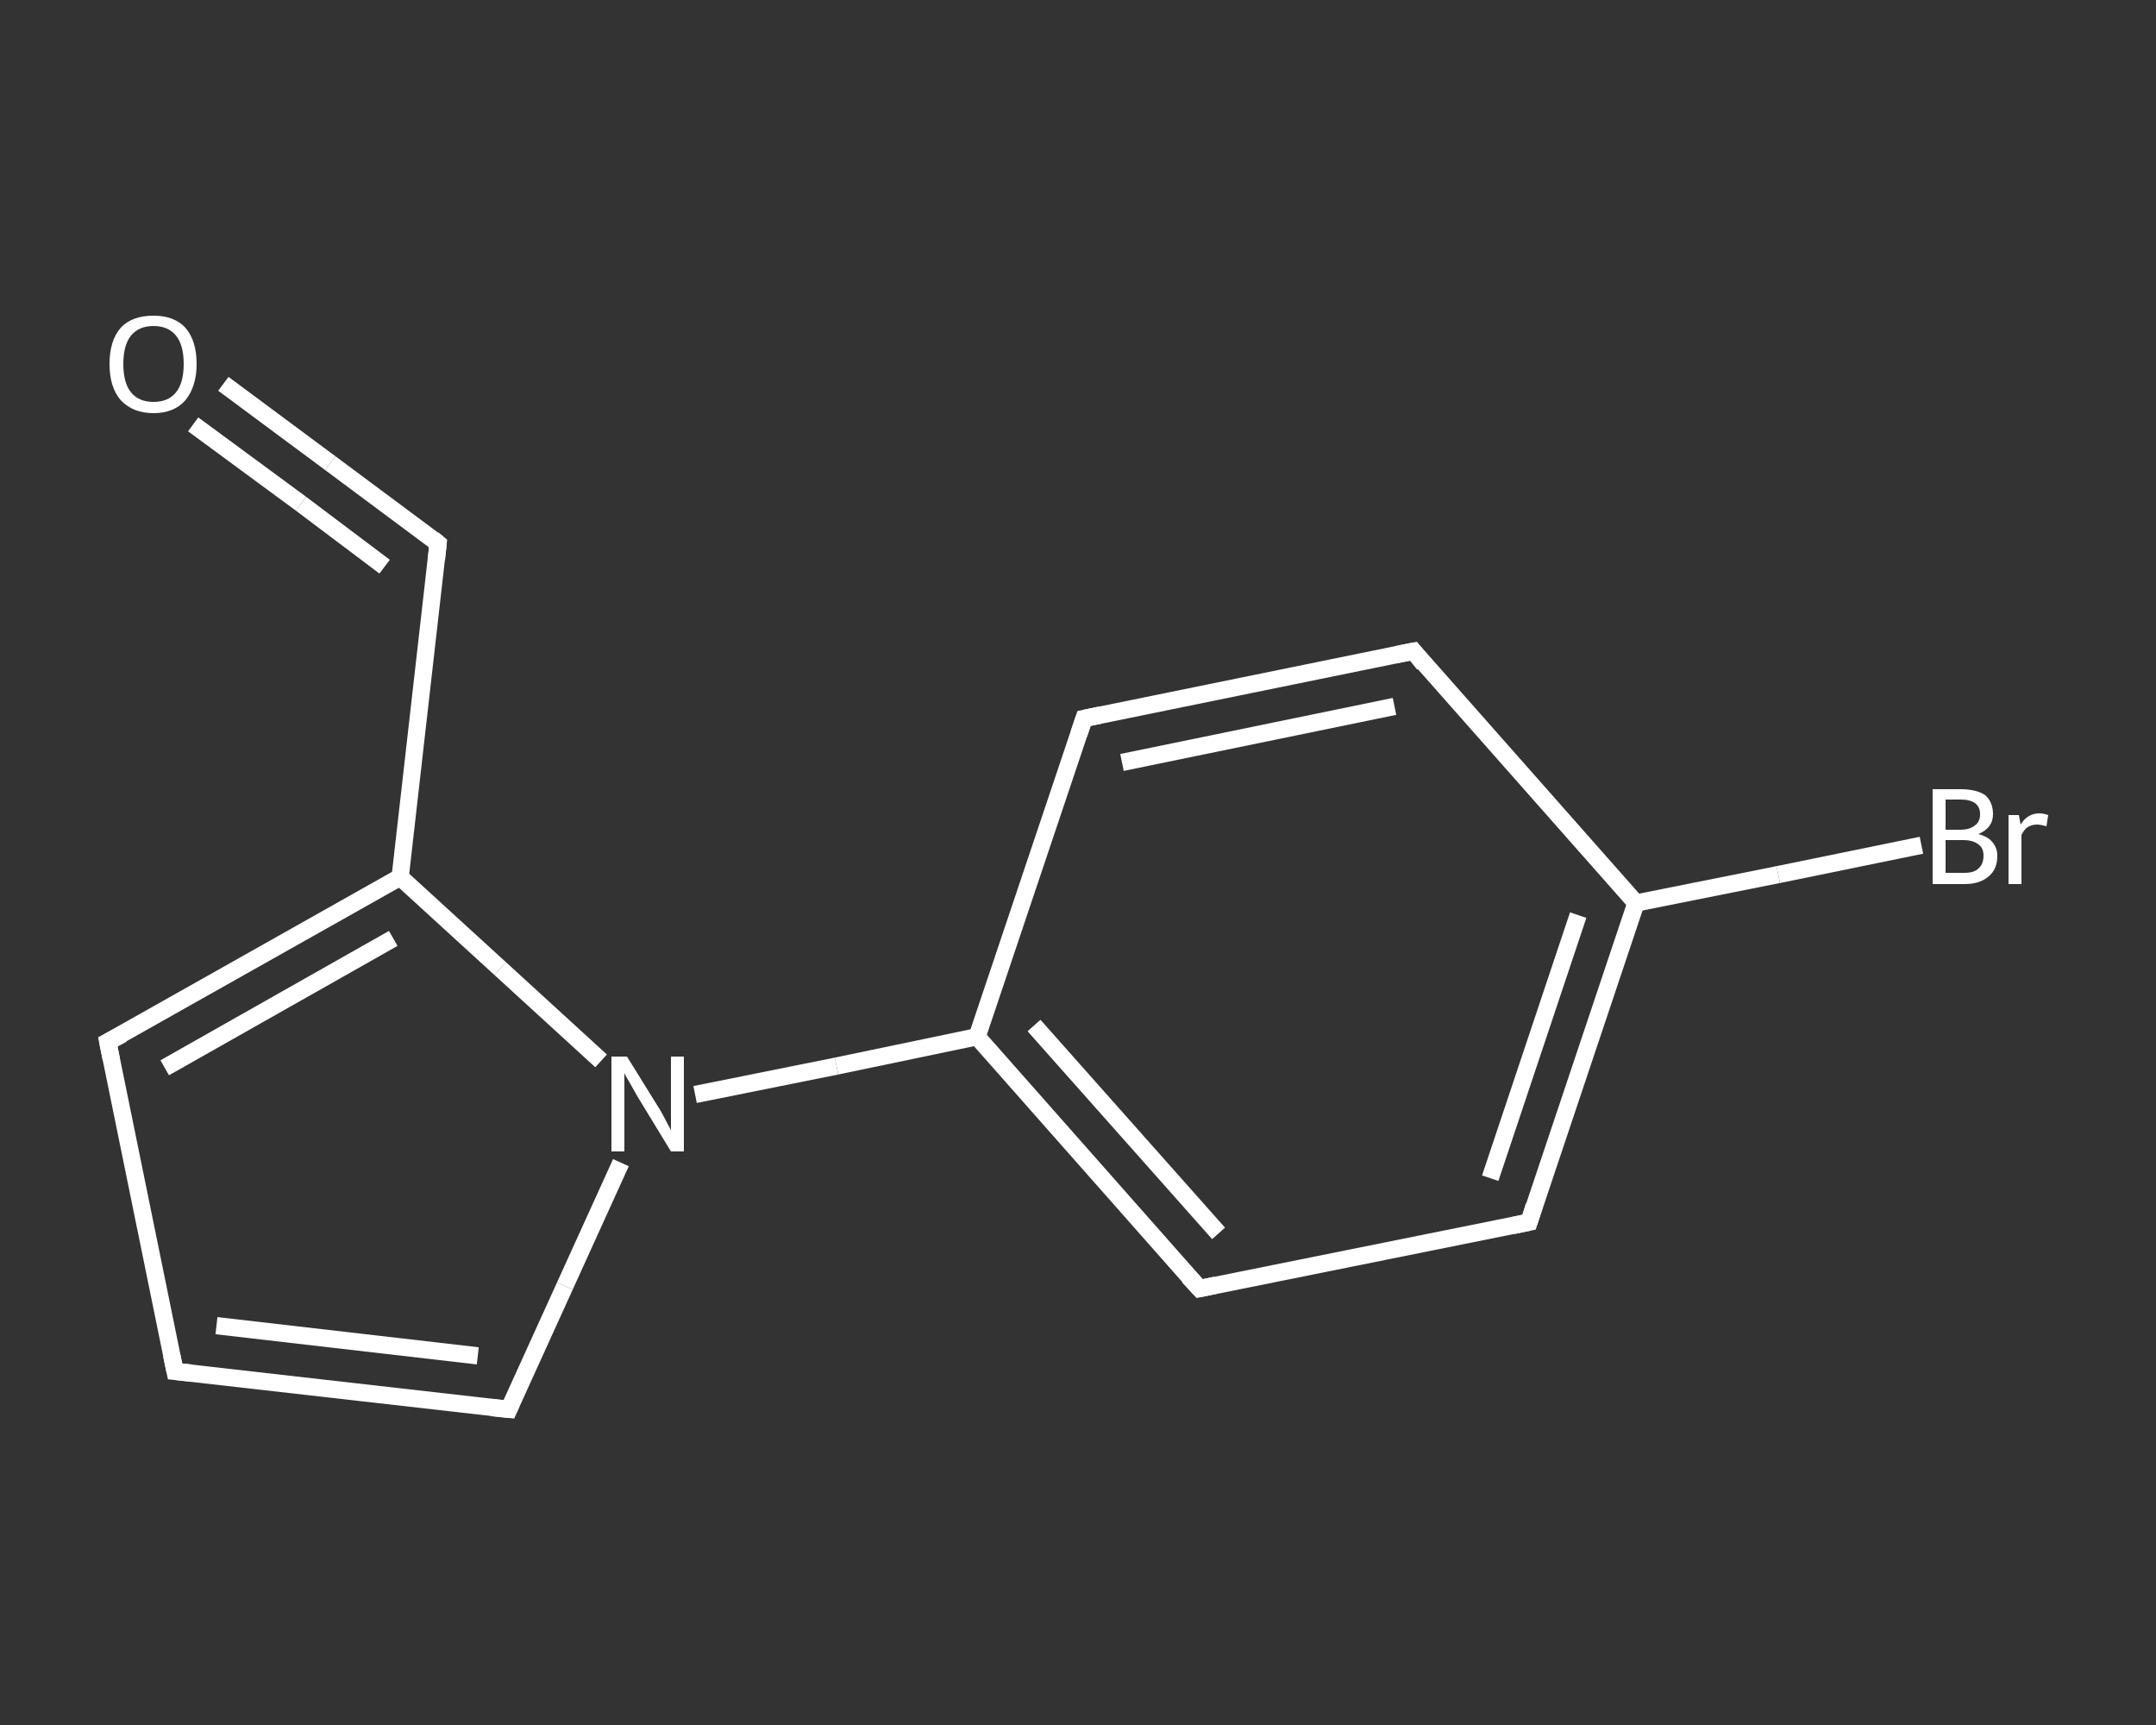 <?xml version='1.0' encoding='iso-8859-1'?>
<svg version='1.1' baseProfile='full'
              xmlns='http://www.w3.org/2000/svg'
                      xmlns:rdkit='http://www.rdkit.org/xml'
                      xmlns:xlink='http://www.w3.org/1999/xlink'
                  xml:space='preserve'
width='250px' height='200px' viewBox='0 0 250 200'>
<rect x="0" y="0" width="250" height="200" fill="#333333" stroke="none"/>
<!-- END OF HEADER -->
<rect style='opacity:1.0;fill:transparent;stroke:none' width='250.0' height='200.0' x='0.0' y='0.0'> </rect>
<path class='bond-0 atom-0 atom-1' d='M 25.9,44.5 L 38.3,53.7' style='fill:none;fill-rule:evenodd;stroke:#FFFFFF;stroke-width:2.0px;stroke-linecap:butt;stroke-linejoin:miter;stroke-opacity:1' />
<path class='bond-0 atom-0 atom-1' d='M 38.3,53.7 L 50.8,63.0' style='fill:none;fill-rule:evenodd;stroke:#FFFFFF;stroke-width:2.0px;stroke-linecap:butt;stroke-linejoin:miter;stroke-opacity:1' />
<path class='bond-0 atom-0 atom-1' d='M 22.4,49.2 L 34.9,58.4' style='fill:none;fill-rule:evenodd;stroke:#FFFFFF;stroke-width:2.0px;stroke-linecap:butt;stroke-linejoin:miter;stroke-opacity:1' />
<path class='bond-0 atom-0 atom-1' d='M 34.9,58.4 L 44.6,65.7' style='fill:none;fill-rule:evenodd;stroke:#FFFFFF;stroke-width:2.0px;stroke-linecap:butt;stroke-linejoin:miter;stroke-opacity:1' />
<path class='bond-1 atom-1 atom-2' d='M 50.8,63.0 L 46.4,101.7' style='fill:none;fill-rule:evenodd;stroke:#FFFFFF;stroke-width:2.0px;stroke-linecap:butt;stroke-linejoin:miter;stroke-opacity:1' />
<path class='bond-2 atom-2 atom-3' d='M 46.4,101.7 L 12.5,120.8' style='fill:none;fill-rule:evenodd;stroke:#FFFFFF;stroke-width:2.0px;stroke-linecap:butt;stroke-linejoin:miter;stroke-opacity:1' />
<path class='bond-2 atom-2 atom-3' d='M 45.6,108.8 L 19.1,123.8' style='fill:none;fill-rule:evenodd;stroke:#FFFFFF;stroke-width:2.0px;stroke-linecap:butt;stroke-linejoin:miter;stroke-opacity:1' />
<path class='bond-3 atom-3 atom-4' d='M 12.5,120.8 L 20.3,159.0' style='fill:none;fill-rule:evenodd;stroke:#FFFFFF;stroke-width:2.0px;stroke-linecap:butt;stroke-linejoin:miter;stroke-opacity:1' />
<path class='bond-4 atom-4 atom-5' d='M 20.3,159.0 L 59.0,163.4' style='fill:none;fill-rule:evenodd;stroke:#FFFFFF;stroke-width:2.0px;stroke-linecap:butt;stroke-linejoin:miter;stroke-opacity:1' />
<path class='bond-4 atom-4 atom-5' d='M 25.1,153.7 L 55.4,157.2' style='fill:none;fill-rule:evenodd;stroke:#FFFFFF;stroke-width:2.0px;stroke-linecap:butt;stroke-linejoin:miter;stroke-opacity:1' />
<path class='bond-5 atom-5 atom-6' d='M 59.0,163.4 L 65.5,149.1' style='fill:none;fill-rule:evenodd;stroke:#FFFFFF;stroke-width:2.0px;stroke-linecap:butt;stroke-linejoin:miter;stroke-opacity:1' />
<path class='bond-5 atom-5 atom-6' d='M 65.5,149.1 L 72.0,134.8' style='fill:none;fill-rule:evenodd;stroke:#FFFFFF;stroke-width:2.0px;stroke-linecap:butt;stroke-linejoin:miter;stroke-opacity:1' />
<path class='bond-6 atom-6 atom-7' d='M 80.6,126.9 L 97.0,123.6' style='fill:none;fill-rule:evenodd;stroke:#FFFFFF;stroke-width:2.0px;stroke-linecap:butt;stroke-linejoin:miter;stroke-opacity:1' />
<path class='bond-6 atom-6 atom-7' d='M 97.0,123.6 L 113.3,120.2' style='fill:none;fill-rule:evenodd;stroke:#FFFFFF;stroke-width:2.0px;stroke-linecap:butt;stroke-linejoin:miter;stroke-opacity:1' />
<path class='bond-7 atom-7 atom-8' d='M 113.3,120.2 L 139.1,149.4' style='fill:none;fill-rule:evenodd;stroke:#FFFFFF;stroke-width:2.0px;stroke-linecap:butt;stroke-linejoin:miter;stroke-opacity:1' />
<path class='bond-7 atom-7 atom-8' d='M 119.9,118.9 L 141.3,143.0' style='fill:none;fill-rule:evenodd;stroke:#FFFFFF;stroke-width:2.0px;stroke-linecap:butt;stroke-linejoin:miter;stroke-opacity:1' />
<path class='bond-8 atom-8 atom-9' d='M 139.1,149.4 L 177.3,141.7' style='fill:none;fill-rule:evenodd;stroke:#FFFFFF;stroke-width:2.0px;stroke-linecap:butt;stroke-linejoin:miter;stroke-opacity:1' />
<path class='bond-9 atom-9 atom-10' d='M 177.3,141.7 L 189.7,104.7' style='fill:none;fill-rule:evenodd;stroke:#FFFFFF;stroke-width:2.0px;stroke-linecap:butt;stroke-linejoin:miter;stroke-opacity:1' />
<path class='bond-9 atom-9 atom-10' d='M 172.8,136.6 L 183.0,106.1' style='fill:none;fill-rule:evenodd;stroke:#FFFFFF;stroke-width:2.0px;stroke-linecap:butt;stroke-linejoin:miter;stroke-opacity:1' />
<path class='bond-10 atom-10 atom-11' d='M 189.7,104.7 L 206.2,101.4' style='fill:none;fill-rule:evenodd;stroke:#FFFFFF;stroke-width:2.0px;stroke-linecap:butt;stroke-linejoin:miter;stroke-opacity:1' />
<path class='bond-10 atom-10 atom-11' d='M 206.2,101.4 L 222.8,98.0' style='fill:none;fill-rule:evenodd;stroke:#FFFFFF;stroke-width:2.0px;stroke-linecap:butt;stroke-linejoin:miter;stroke-opacity:1' />
<path class='bond-11 atom-10 atom-12' d='M 189.7,104.7 L 163.9,75.5' style='fill:none;fill-rule:evenodd;stroke:#FFFFFF;stroke-width:2.0px;stroke-linecap:butt;stroke-linejoin:miter;stroke-opacity:1' />
<path class='bond-12 atom-12 atom-13' d='M 163.9,75.5 L 125.7,83.3' style='fill:none;fill-rule:evenodd;stroke:#FFFFFF;stroke-width:2.0px;stroke-linecap:butt;stroke-linejoin:miter;stroke-opacity:1' />
<path class='bond-12 atom-12 atom-13' d='M 161.7,81.9 L 130.1,88.4' style='fill:none;fill-rule:evenodd;stroke:#FFFFFF;stroke-width:2.0px;stroke-linecap:butt;stroke-linejoin:miter;stroke-opacity:1' />
<path class='bond-13 atom-6 atom-2' d='M 69.7,123.0 L 58.0,112.3' style='fill:none;fill-rule:evenodd;stroke:#FFFFFF;stroke-width:2.0px;stroke-linecap:butt;stroke-linejoin:miter;stroke-opacity:1' />
<path class='bond-13 atom-6 atom-2' d='M 58.0,112.3 L 46.4,101.7' style='fill:none;fill-rule:evenodd;stroke:#FFFFFF;stroke-width:2.0px;stroke-linecap:butt;stroke-linejoin:miter;stroke-opacity:1' />
<path class='bond-14 atom-13 atom-7' d='M 125.7,83.3 L 113.3,120.2' style='fill:none;fill-rule:evenodd;stroke:#FFFFFF;stroke-width:2.0px;stroke-linecap:butt;stroke-linejoin:miter;stroke-opacity:1' />
<path d='M 50.2,62.5 L 50.8,63.0 L 50.6,64.9' style='fill:none;stroke:#FFFFFF;stroke-width:2.0px;stroke-linecap:butt;stroke-linejoin:miter;stroke-opacity:1;' />
<path d='M 14.2,119.9 L 12.5,120.8 L 12.9,122.8' style='fill:none;stroke:#FFFFFF;stroke-width:2.0px;stroke-linecap:butt;stroke-linejoin:miter;stroke-opacity:1;' />
<path d='M 19.9,157.1 L 20.3,159.0 L 22.2,159.2' style='fill:none;stroke:#FFFFFF;stroke-width:2.0px;stroke-linecap:butt;stroke-linejoin:miter;stroke-opacity:1;' />
<path d='M 57.0,163.2 L 59.0,163.4 L 59.3,162.7' style='fill:none;stroke:#FFFFFF;stroke-width:2.0px;stroke-linecap:butt;stroke-linejoin:miter;stroke-opacity:1;' />
<path d='M 137.8,148.0 L 139.1,149.4 L 141.0,149.0' style='fill:none;stroke:#FFFFFF;stroke-width:2.0px;stroke-linecap:butt;stroke-linejoin:miter;stroke-opacity:1;' />
<path d='M 175.4,142.1 L 177.3,141.7 L 177.9,139.8' style='fill:none;stroke:#FFFFFF;stroke-width:2.0px;stroke-linecap:butt;stroke-linejoin:miter;stroke-opacity:1;' />
<path d='M 165.1,77.0 L 163.9,75.5 L 161.9,75.9' style='fill:none;stroke:#FFFFFF;stroke-width:2.0px;stroke-linecap:butt;stroke-linejoin:miter;stroke-opacity:1;' />
<path d='M 127.6,82.9 L 125.7,83.3 L 125.1,85.1' style='fill:none;stroke:#FFFFFF;stroke-width:2.0px;stroke-linecap:butt;stroke-linejoin:miter;stroke-opacity:1;' />
<path class='atom-0' d='M 12.7 42.2
Q 12.7 39.5, 14.0 38.0
Q 15.3 36.6, 17.8 36.6
Q 20.2 36.6, 21.5 38.0
Q 22.8 39.5, 22.8 42.2
Q 22.8 44.8, 21.5 46.4
Q 20.2 47.9, 17.8 47.9
Q 15.4 47.9, 14.0 46.4
Q 12.7 44.9, 12.7 42.2
M 17.8 46.6
Q 19.5 46.6, 20.4 45.5
Q 21.3 44.4, 21.3 42.2
Q 21.3 40.0, 20.4 38.9
Q 19.5 37.8, 17.8 37.8
Q 16.1 37.8, 15.2 38.9
Q 14.3 40.0, 14.3 42.2
Q 14.3 44.4, 15.2 45.5
Q 16.1 46.6, 17.8 46.6
' fill='#FFFFFF'/>
<path class='atom-6' d='M 72.7 122.5
L 76.3 128.3
Q 76.7 128.9, 77.2 129.9
Q 77.8 131.0, 77.8 131.1
L 77.8 122.5
L 79.3 122.5
L 79.3 133.5
L 77.8 133.5
L 73.9 127.1
Q 73.5 126.4, 73.0 125.5
Q 72.5 124.7, 72.4 124.4
L 72.4 133.5
L 70.9 133.5
L 70.9 122.5
L 72.7 122.5
' fill='#FFFFFF'/>
<path class='atom-11' d='M 229.4 96.7
Q 230.5 97.0, 231.0 97.6
Q 231.6 98.3, 231.6 99.2
Q 231.6 100.8, 230.6 101.6
Q 229.6 102.5, 227.8 102.5
L 224.1 102.5
L 224.1 91.5
L 227.3 91.5
Q 229.2 91.5, 230.2 92.2
Q 231.1 93.0, 231.1 94.4
Q 231.1 96.0, 229.4 96.7
M 225.6 92.7
L 225.6 96.2
L 227.3 96.2
Q 228.4 96.2, 229.0 95.7
Q 229.6 95.3, 229.6 94.4
Q 229.6 92.7, 227.3 92.7
L 225.6 92.7
M 227.8 101.2
Q 228.9 101.2, 229.4 100.7
Q 230.0 100.2, 230.0 99.2
Q 230.0 98.3, 229.4 97.9
Q 228.8 97.4, 227.6 97.4
L 225.6 97.4
L 225.6 101.2
L 227.8 101.2
' fill='#FFFFFF'/>
<path class='atom-11' d='M 234.1 94.5
L 234.3 95.6
Q 235.1 94.3, 236.5 94.3
Q 236.9 94.3, 237.5 94.5
L 237.3 95.8
Q 236.6 95.6, 236.2 95.6
Q 235.6 95.6, 235.1 95.9
Q 234.7 96.2, 234.4 96.8
L 234.4 102.5
L 232.9 102.5
L 232.9 94.5
L 234.1 94.5
' fill='#FFFFFF'/>
</svg>

